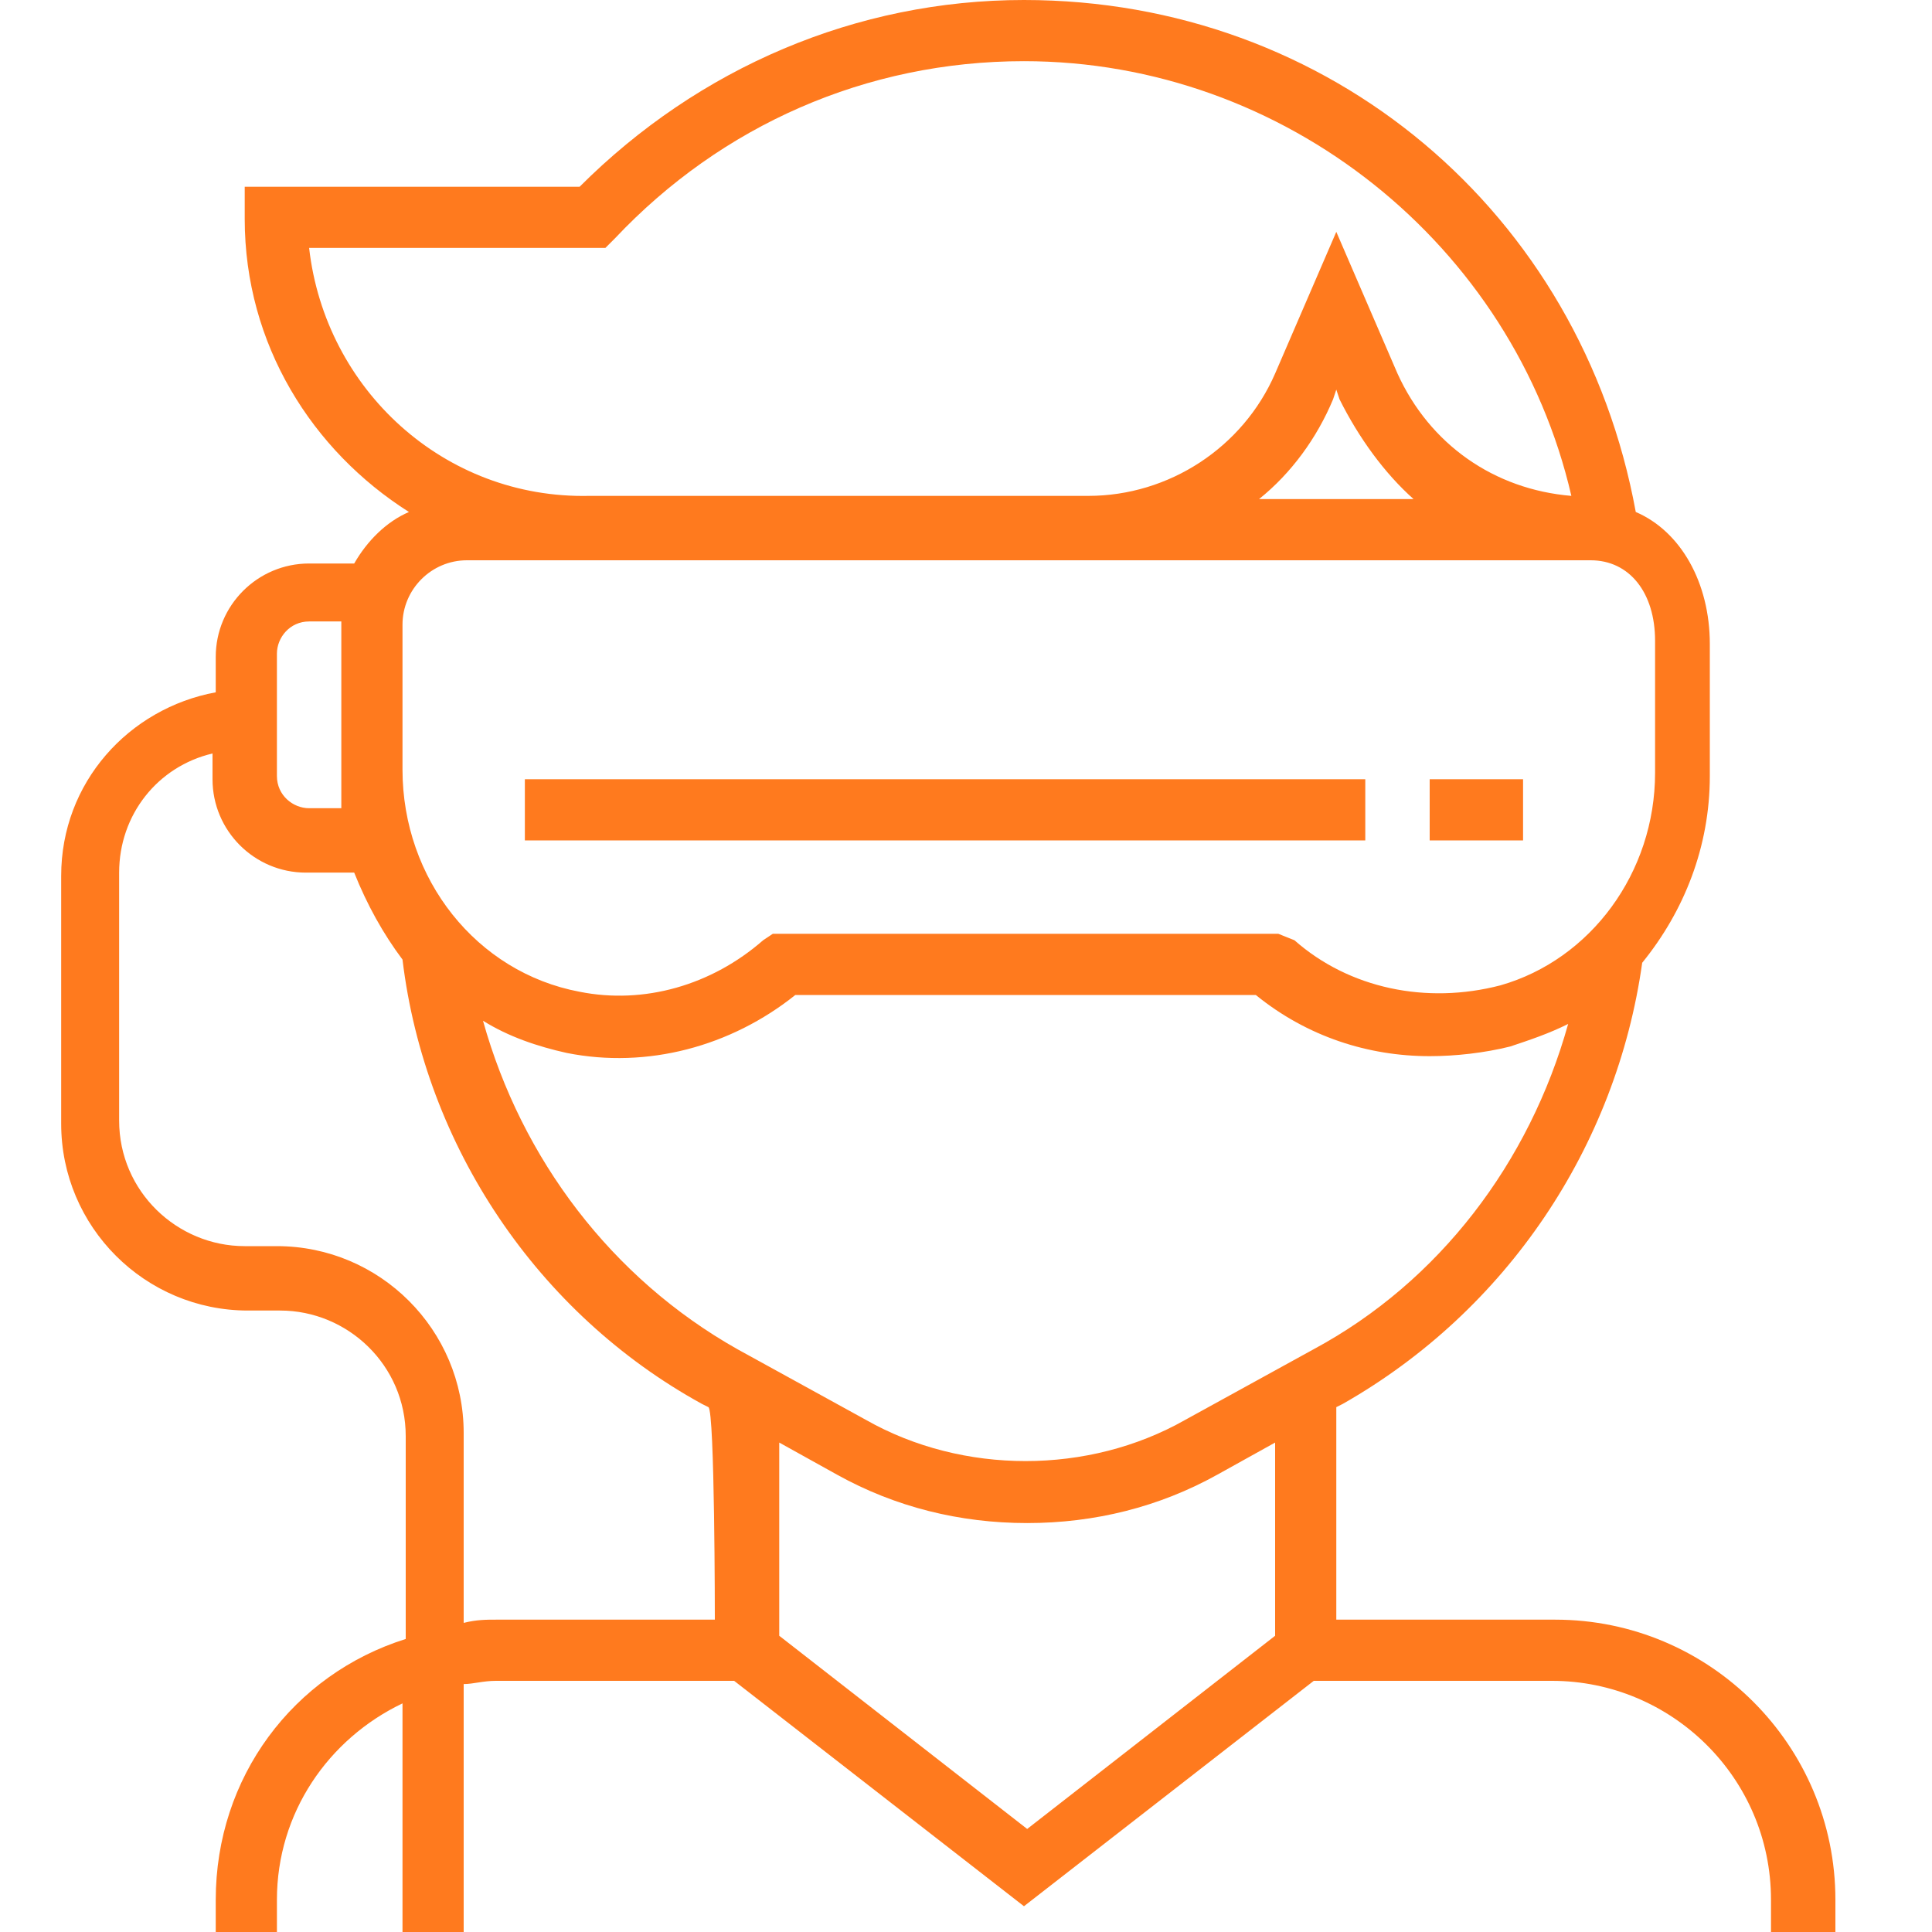 <?xml version="1.0" encoding="utf-8"?>
<!-- Generator: Adobe Illustrator 23.0.3, SVG Export Plug-In . SVG Version: 6.00 Build 0)  -->
<svg version="1.1" xmlns="http://www.w3.org/2000/svg" xmlns:xlink="http://www.w3.org/1999/xlink" x="0px" y="0px" width="60px"
	 height="60px" viewBox="0 0 60 60" style="enable-background:new 0 0 60 60;" xml:space="preserve">
<style type="text/css">
	.st0{display:none;}
	.st1{display:inline;}
	.st2{fill:#FF7A1E;}
	.st3{display:inline;fill:#FF7A1E;}
</style>
<g id="Layer_2" class="st0">
	<g class="st1">
		<g>
			<path class="st2" d="M59,27h-5.1c2.1-4.8,1.9-8.7,1.1-11.3c-1.4-4.7-6-9.8-12.8-9.8c-1.8,0-3.7,0.3-5.5,1
				c-3.3,1.2-5.4,2.5-6.4,3.2c-1-0.7-3.1-2-6.4-3.2c-1.9-0.7-3.8-1-5.5-1c-6.8,0-11.5,5.1-12.8,9.8c-0.8,2.8-1.1,7,1.6,12.3H0.9
				C0.4,28,0,28.4,0,28.9c0,0.5,0.4,0.9,0.9,0.9h7.2c0.3,0.5,0.6,1,1,1.5c5.9,8.6,18.8,17.9,21.2,18.4v0.1c0,0,0.1,0,0.1-0.1
				c0.1,0,0.1,0,0.2,0v-0.1c2-1,14.4-9,20.9-18.4c0.6-0.9,1.1-1.7,1.6-2.6h6c0.5,0,0.9-0.4,0.9-0.9C60,27.3,59.5,27,59,27z
				 M49.8,30.3c-6,8.8-17.2,16-19.6,17.5c-2.5-1.5-13.5-8.7-19.6-17.5c-0.1-0.2-0.2-0.3-0.3-0.5h8.4c0.3,0,0.7-0.2,0.9-0.5l3.8-7.5
				l6,15.3c0.1,0.3,0.5,0.6,0.9,0.6c0,0,0,0,0.1,0c0.4,0,0.7-0.3,0.9-0.7l5.2-18l2.8,9.1c0.1,0.3,0.4,0.6,0.7,0.6
				c0.3,0.1,0.7-0.1,0.9-0.4l2.2-3.3l1.9,3.2c0.2,0.3,0.5,0.5,0.8,0.5h5.1C50.5,29.3,50.2,29.8,49.8,30.3z M51.9,27h-5.6L44,23
				c-0.2-0.3-0.5-0.5-0.8-0.5s-0.6,0.1-0.8,0.4l-1.9,2.9l-3.1-10.2c-0.1-0.4-0.5-0.6-0.9-0.7c-0.4,0-0.8,0.3-0.9,0.7l-5.3,18.3
				l-5.8-14.7c-0.1-0.3-0.5-0.6-0.8-0.6c-0.4,0-0.7,0.2-0.9,0.5l-4.5,8.8H9.2c-2.3-4.2-2.9-8.2-1.9-11.7c1.2-4,5.1-8.4,11.1-8.4
				c1.6,0,3.3,0.3,4.9,0.9c4.2,1.5,6.4,3.3,6.4,3.3c0.3,0.3,0.8,0.3,1.1,0c0,0,2.2-1.8,6.4-3.3c1.7-0.6,3.3-0.9,4.9-0.9
				c5.9,0,9.9,4.3,11.1,8.4C54.2,19.5,53.7,23.1,51.9,27z"/>
		</g>
	</g>
</g>
<g id="Layer_3" class="st0">
	<g class="st1">
		<g>
			<path class="st2" d="M60,35.9c-0.1-3.4-0.7-7.2-1.6-10.8c-0.9-3.4-2-6.6-3.3-9.1c-5.2-9.1-10.8-7.7-17.6-5.9
				c-2.2,0.5-4.5,1.1-6.8,1.3h-0.7c-2.4-0.2-4.7-0.8-6.8-1.3c-6.8-1.7-12.4-3.2-17.6,6C4,18.6,2.8,21.8,2,25.2
				C1.1,28.8,0.5,32.6,0.4,36c-0.1,3.8,0.2,6.5,1,8.5c0.8,1.8,2,2.9,3.6,3.3c1.4,0.4,3,0.2,4.8-0.5c2.9-1.2,6.2-3.7,9.5-6.8
				c2.3-2.2,6.6-3.3,10.9-3.3s8.6,1.1,10.9,3.3c3.3,3,6.6,5.6,9.5,6.8c1.7,0.7,3.3,0.9,4.8,0.5c1.5-0.4,2.7-1.5,3.6-3.4
				C59.7,42.5,60.1,39.8,60,35.9z M56.4,43.3c-0.4,1-1,1.6-1.8,1.9c-0.8,0.2-1.9,0.1-3-0.4c-2.6-1-5.6-3.3-8.6-6.2
				c-2.8-2.8-7.8-4.2-12.8-4.2s-10,1.4-12.9,4.1c-3,2.8-6.1,5.2-8.6,6.2c-1.2,0.4-2.2,0.7-3,0.4c-0.7-0.2-1.3-0.8-1.8-1.9
				c-0.6-1.4-0.9-3.7-0.7-7.1c0.1-3.2,0.7-6.8,1.6-10.3c0.8-3.2,1.9-6.2,3.1-8.4c4.1-7.4,8.8-6.2,14.5-4.7c2.3,0.6,4.7,1.2,7.3,1.4
				c0.1,0,0.1,0,0.1,0h0.8c0.1,0,0.1,0,0.1,0c2.7-0.2,5.1-0.8,7.4-1.4c5.6-1.4,10.4-2.7,14.5,4.7c1.3,2.2,2.3,5.1,3.1,8.4
				c0.8,3.4,1.4,7,1.6,10.3C57.4,39.5,57.1,41.8,56.4,43.3z"/>
		</g>
	</g>
	<g class="st1">
		<g>
			<path class="st2" d="M23.3,21.4c-0.7-0.7-1.6-1.2-2.7-1.3c-0.1-1-0.5-1.9-1.2-2.6l-0.1-0.1c-0.8-0.8-1.9-1.3-3-1.3
				c-1.2,0-2.3,0.5-3,1.3c-0.7,0.7-1.2,1.6-1.3,2.7c-1,0.1-1.9,0.5-2.7,1.2l-0.1,0.1c-0.8,0.8-1.3,1.9-1.3,3c0,1.2,0.5,2.3,1.3,3
				s1.6,1.2,2.7,1.3c0.1,1,0.5,2,1.3,2.7c0.8,0.8,1.9,1.3,3,1.3c1.2,0,2.3-0.5,3-1.3c0.7-0.7,1.2-1.6,1.3-2.7c1-0.1,2-0.5,2.7-1.3
				c0.8-0.8,1.3-1.9,1.3-3C24.6,23.3,24.1,22.2,23.3,21.4z M21.5,25.6c-0.3,0.3-0.7,0.4-1.1,0.4h-1c-0.7,0-1.4,0.6-1.4,1.4v1
				c0,0.4-0.1,0.8-0.4,1.1c-0.3,0.3-0.7,0.4-1.1,0.4c-0.4,0-0.8-0.1-1.1-0.4c-0.3-0.3-0.4-0.7-0.4-1.1v-1c0-0.7-0.6-1.4-1.4-1.4h-1
				c-0.4,0-0.8-0.1-1.1-0.4c-0.2-0.2-0.4-0.6-0.4-1c0-0.4,0.1-0.8,0.4-1.1c0,0,0,0,0.1-0.1c0.3-0.2,0.7-0.4,1-0.4h1
				c0.7,0,1.4-0.6,1.4-1.4v-1c0-0.4,0.1-0.8,0.4-1.1c0.3-0.3,0.7-0.4,1.1-0.4c0.4,0,0.8,0.1,1.1,0.4c0,0,0,0,0.1,0.1
				c0.2,0.3,0.4,0.7,0.4,1v1c0,0.7,0.6,1.4,1.4,1.4h1c0.4,0,0.8,0.1,1.1,0.4c0.3,0.3,0.4,0.7,0.4,1.1C21.9,24.9,21.8,25.3,21.5,25.6
				z"/>
		</g>
	</g>
	<g class="st1">
		<g>
			<circle class="st2" cx="43.1" cy="19.2" r="2.6"/>
		</g>
	</g>
	<g class="st1">
		<g>
			<circle class="st2" cx="43.1" cy="29.7" r="2.6"/>
		</g>
	</g>
	<g class="st1">
		<g>
			<circle class="st2" cx="37.8" cy="24.5" r="2.6"/>
		</g>
	</g>
	<g class="st1">
		<g>
			<circle class="st2" cx="48.4" cy="24.5" r="2.6"/>
		</g>
	</g>
</g>
<g id="Layer_4" class="st0">
	<path class="st3" d="M1,55.6l0.8,1.7l27.6-11.4l4.8,0.6l1.7,5.3L33.6,54c-0.9,0.8-1.2,2-0.7,3.2l1,2.4l15.9-6.2L48.9,51
		c-0.4-1.2-1.4-1.8-2.7-1.8h-3.2l-1.7-4.1l4.2-2.1c1.3-0.7,1.9-2.2,1.4-3.6l-5.5-14.7c-0.6-1.5-2.2-2.2-3.7-1.7c0,0-0.1,0-0.1,0.1
		l-4,1.7l-0.6-1.4l2.2-2.6c1.5-1.7,2.5-3.8,2.8-6.1l2.8-3.4c1.8-2.1,1.4-5.3-0.7-7.1c-0.4-0.3-0.8-0.6-1.2-0.8
		c-1.1-0.5-2.1-0.6-3.3-0.3l-0.3-0.9c-0.5-1.5-2.2-2.3-3.6-1.7L11.6,7.8C10,8.4,9.3,10,9.8,11.5v0.1l0.5,1.2c-2.5,1.2-3.6,4-2.8,6.5
		c0.7,1.9,2.4,3.3,4.4,3.6l4.5,0.5c1.8,1.3,4,2.2,6.2,2.4l3.2,0.3l0.6,1.4c-0.7,0.4-1.2,1.1-1.3,1.9l-0.7,3.3L1,42.2L1.7,44
		l13.4-5.4l3.3,9.8L1,55.6z M47,51.6l0.2,0.6l-12.3,4.9l-0.3-0.6c-0.1-0.4,0-0.8,0.2-1.1l3.3-3.1l4.1-1.3H46
		C46.5,51,46.8,51.2,47,51.6z M40.9,49.3l-3.5,1.2l-1.2-3.6c0.6,0.1,1.1,0,1.5-0.3l1.6-0.8L40.9,49.3z M38.4,24.5
		c0.5-0.2,1.1,0,1.2,0.5l0.8,2l-4.7,1.5l0.6,1.8l4.7-1.5l1.2,3.1l-4.5,1.5l0.6,1.8l4.6-1.5l1.2,3.1l-4.4,1.4l0.6,1.8l4.5-1.5
		l0.5,1.2c0.2,0.5,0,1-0.5,1.2L37,44.7c-0.2,0.1-0.4,0.1-0.6,0.1L29.9,44l-3.6-10.7l0.7-3.6c0.1-0.3,0.3-0.6,0.6-0.7L38.4,24.5z
		 M38.3,5.1c1.5,0.7,2.3,2.5,1.6,4.1c-0.1,0.3-0.3,0.5-0.5,0.8l-1.2,1.4c-0.1-1-0.3-1.8-0.6-2.8l-1.2-3.7
		C37.1,4.8,37.7,4.9,38.3,5.1z M9.5,18.9c-0.6-1.6,0.1-3.4,1.6-4.1l1.3,3.3c0.5,1.2,1.2,2.3,1.9,3.3l-2-0.2C11,21,9.8,20.1,9.5,18.9
		z M23.1,23.9c-3.9-0.4-7.4-2.9-8.8-6.6L11.8,11c-0.2-0.5,0-1.1,0.5-1.2l20.3-7.3c0.3-0.1,0.5-0.1,0.8,0c0.2,0.1,0.4,0.3,0.5,0.6
		l2.1,6.3c1.2,3.6,0.4,7.4-2,10.2l-3,3.5l0.9,2.3l-3.5,1.4l-1-2.4L23.1,23.9z M16.9,37.9l2.2-0.9l2.4,7.3l1.8-0.6l-2.5-7.5l3.8-1.5
		l3.3,9.7l-7.8,3.3L16.9,37.9z"/>
	<path class="st3" d="M48.4,17.1v1h1.9v-1c0-2.7,2.1-4.8,4.8-4.8v-1.9c-2.7,0-4.8-2.1-4.8-4.8v-1h-1.9v1c0,2.7-2.1,4.8-4.8,4.8v1.9
		C46.3,12.3,48.4,14.4,48.4,17.1z M49.4,9.1c0.6,1,1.3,1.7,2.3,2.3c-1,0.6-1.7,1.3-2.3,2.3c-0.6-1-1.3-1.7-2.3-2.3
		C48.1,10.8,48.8,10,49.4,9.1z"/>
	<path class="st3" d="M6.2,36.3v1h1.9v-1c0-2.7,2.1-4.8,4.8-4.8v-1.9c-2.7,0-4.8-2.1-4.8-4.8v-1H6.2v1c0,2.7-2.1,4.8-4.8,4.8v1.9
		C4.1,31.5,6.2,33.6,6.2,36.3z M7.1,28.3c0.6,1,1.3,1.7,2.3,2.3c-1,0.6-1.7,1.3-2.3,2.3c-0.6-1-1.3-1.7-2.3-2.3
		C5.8,30,6.6,29.2,7.1,28.3z"/>
	<path class="st3" d="M54.2,24.8v-1h-1.9v1c0,2.7-2.1,4.8-4.8,4.8v1.9c2.7,0,4.8,2.1,4.8,4.8v1h1.9v-1c0-2.7,2.1-4.8,4.8-4.8v-1.9
		C56.3,29.6,54.2,27.5,54.2,24.8z M53.2,32.9c-0.6-1-1.3-1.7-2.3-2.3c1-0.6,1.7-1.3,2.3-2.3c0.6,1,1.3,1.7,2.3,2.3
		C54.6,31.2,53.8,31.9,53.2,32.9z"/>
	<path class="st3" d="M29.5,17.4l1.3,1.3c5.3-5.3,0.4-13.3,0.1-13.6l-1.6,1.1C29.4,6.2,33.7,13.2,29.5,17.4z"/>
</g>
<g id="Layer_5" class="st0">
	<g class="st1">
		<path class="st2" d="M9.6,37.8c0.5,0,0.9-0.4,0.9-0.9v-6c0-0.5-0.4-0.9-0.9-0.9s-0.9,0.4-0.9,0.9v6C8.8,37.5,9.1,37.8,9.6,37.8z"
			/>
		<path class="st2" d="M9.6,25.8c0.5,0,0.9-0.4,0.9-0.9v-2.4l2.1-1.3c0.4-0.3,0.5-0.8,0.3-1.2c-0.3-0.4-0.8-0.5-1.2-0.3l-2.5,1.5
			c-0.3,0.2-0.4,0.4-0.4,0.8v2.9C8.8,25.4,9.1,25.8,9.6,25.8L9.6,25.8z"/>
		<path class="st2" d="M17.2,18.3c0.2,0,0.3,0,0.5-0.1l5.1-3.1c0.4-0.3,0.5-0.8,0.3-1.2c-0.3-0.4-0.8-0.5-1.2-0.3l-5.1,3.1
			c-0.4,0.3-0.5,0.8-0.3,1.2C16.6,18.1,16.9,18.3,17.2,18.3z"/>
		<path class="st2" d="M36.9,15.1l5,3.1c0.1,0.1,0.3,0.1,0.5,0.1c0.3,0,0.6-0.1,0.8-0.4c0.3-0.4,0.1-1-0.3-1.2l-5-3.1
			c-0.4-0.3-1-0.1-1.2,0.3C36.3,14.3,36.5,14.8,36.9,15.1L36.9,15.1z"/>
		<path class="st2" d="M46.9,21.2l2.1,1.3v2.4c0,0.5,0.4,0.9,0.9,0.9s0.9-0.4,0.9-0.9V22c0-0.3-0.2-0.6-0.4-0.7l-2.5-1.5
			c-0.4-0.3-1-0.1-1.2,0.3C46.4,20.4,46.5,20.9,46.9,21.2L46.9,21.2z"/>
		<path class="st2" d="M49.9,30.1c-0.5,0-0.9,0.4-0.9,0.9v6c0,0.5,0.4,0.9,0.9,0.9s0.9-0.4,0.9-0.9v-6
			C50.7,30.4,50.4,30.1,49.9,30.1z"/>
		<path class="st2" d="M41.9,49.7l-5,3.1c-0.4,0.3-0.5,0.8-0.3,1.2c0.2,0.3,0.5,0.4,0.8,0.4c0.2,0,0.3,0,0.5-0.1l5-3.1
			c0.4-0.3,0.5-0.8,0.3-1.2C42.9,49.6,42.3,49.5,41.9,49.7L41.9,49.7z"/>
		<path class="st2" d="M31.9,55.9l-2,1.2l-2-1.2c-0.4-0.3-1-0.1-1.2,0.3c-0.3,0.4-0.1,1,0.3,1.2l2.5,1.5c0.1,0.1,0.3,0.1,0.5,0.1
			c0.2,0,0.3,0,0.5-0.1l2.5-1.5c0.4-0.3,0.5-0.8,0.3-1.2C32.8,55.7,32.3,55.6,31.9,55.9L31.9,55.9z"/>
		<path class="st2" d="M22.7,52.8l-5.1-3.1c-0.4-0.3-1-0.1-1.2,0.3c-0.3,0.4-0.1,1,0.3,1.2l5.1,3.1c0.1,0.1,0.3,0.1,0.5,0.1
			c0.3,0,0.6-0.2,0.8-0.4C23.3,53.6,23.1,53.1,22.7,52.8z"/>
		<path class="st2" d="M29.8,23.3c0.5,0,0.9-0.4,0.9-0.9v-0.7c0-0.5-0.4-0.9-0.9-0.9s-0.9,0.4-0.9,0.9v0.7
			C28.9,22.9,29.3,23.3,29.8,23.3z"/>
		<path class="st2" d="M29.8,28.3c0.5,0,0.9-0.4,0.9-0.9v-0.7c0-0.5-0.4-0.9-0.9-0.9s-0.9,0.4-0.9,0.9v0.7
			C28.9,27.9,29.3,28.3,29.8,28.3z"/>
		<path class="st2" d="M55.9,46.2c-0.9,0-1.8,0.4-2.4,0.9l-2.8-1.6V43c0-0.5-0.4-0.9-0.9-0.9S49,42.5,49,43v1.5l-3.2-1.8
			c0,0,0,0,0-0.1V25.2c0-0.6-0.3-1.2-0.8-1.5L30.7,15c0,0,0,0,0,0v-3.7l1.2,0.7c0.1,0.1,0.3,0.1,0.5,0.1c0.3,0,0.6-0.1,0.8-0.4
			c0.3-0.4,0.1-1-0.3-1.2l-2.1-1.3V7.5c1.6-0.4,2.8-1.8,2.8-3.6c0-2-1.6-3.7-3.7-3.7s-3.7,1.6-3.7,3.7c0,1.7,1.2,3.2,2.8,3.6v1.8
			l-2.1,1.2c-0.4,0.3-0.5,0.8-0.3,1.2c0.3,0.4,0.8,0.5,1.2,0.3l1.2-0.7V15c0,0,0,0,0,0l-14.4,8.7c-0.5,0.3-0.8,0.9-0.8,1.5v5.4
			c0,0.5,0.4,0.9,0.9,0.9c0.5,0,0.9-0.4,0.9-0.9v-4.3l13.5,8.2v16.4l-13.3-8.1c0,0,0,0,0,0c0-0.1-0.1-0.1-0.2-0.2v-8.2
			c0-0.5-0.4-0.9-0.9-0.9s-0.9,0.4-0.9,0.9v8.3c0,0,0,0.1,0,0.1l-3.2,1.8V43c0-0.5-0.4-0.9-0.9-0.9c-0.5,0-0.9,0.4-0.9,0.9v2.6
			l-2.6,1.5c-0.6-0.6-1.5-0.9-2.4-0.9c-2,0-3.7,1.6-3.7,3.7s1.6,3.7,3.7,3.7s3.7-1.6,3.7-3.7c0-0.5-0.1-0.9-0.2-1.3L9.8,47l1.9,1.1
			c0.1,0.1,0.3,0.1,0.5,0.1c0.3,0,0.6-0.2,0.8-0.4c0.3-0.4,0.1-1-0.3-1.2l-1.1-0.6l3.1-1.8l14.3,8.6c0.1,0.1,0.2,0.1,0.3,0.1
			c0.2,0.2,0.4,0.3,0.6,0.3c0.2,0,0.5-0.1,0.6-0.3c0.1,0,0.2-0.1,0.3-0.1l5.6-3.4c0.4-0.3,0.5-0.8,0.3-1.2c-0.3-0.4-0.8-0.5-1.2-0.3
			l-4.8,2.9V34.4l13.4-8.2v16.4L38.7,46c-0.4,0.3-0.5,0.8-0.3,1.2c0.2,0.3,0.5,0.4,0.8,0.4c0.2,0,0.3,0,0.5-0.1l5.3-3.2L48,46
			l-1.1,0.7c-0.4,0.3-0.5,0.8-0.3,1.2c0.2,0.3,0.5,0.4,0.8,0.4c0.2,0,0.3,0,0.5-0.1l1.9-1.2l2.7,1.6c-0.2,0.4-0.2,0.8-0.2,1.3
			c0,2,1.6,3.7,3.7,3.7s3.7-1.6,3.7-3.7C59.6,47.8,58,46.2,55.9,46.2L55.9,46.2z M3.7,51.8c-1.1,0-1.9-0.9-1.9-1.9
			c0-1.1,0.9-1.9,1.9-1.9s1.9,0.9,1.9,1.9C5.6,50.9,4.7,51.8,3.7,51.8z M27.9,3.9c0-1.1,0.9-1.9,1.9-1.9c1.1,0,1.9,0.9,1.9,1.9
			s-0.9,1.9-1.9,1.9S27.9,5,27.9,3.9z M28.9,17.1V18c0,0.5,0.4,0.9,0.9,0.9c0.5,0,0.9-0.4,0.9-0.9v-0.9l12.6,7.7l-12.6,7.7v-1
			c0-0.5-0.4-0.9-0.9-0.9s-0.9,0.4-0.9,0.9v1l-12.7-7.7L28.9,17.1z M55.9,51.8c-1.1,0-1.9-0.9-1.9-1.9c0-1.1,0.9-1.9,1.9-1.9
			s1.9,0.9,1.9,1.9C57.9,50.9,57,51.8,55.9,51.8z"/>
	</g>
</g>
<g id="Layer_6" class="st0">
	<path class="st3" d="M1,26.2h5.4c0.3,1.1,0.8,2.2,1.4,3.3l-3.8,3.8c-0.2,0.2-0.3,0.4-0.3,0.7c0,0.3,0.1,0.5,0.3,0.7L8,38.7
		c0.4,0.4,1,0.4,1.4,0l3.8-3.8c1,0.6,2.1,1,3.3,1.4v5.4c0,0.5,0.4,1,1,1h5.8c0.5,0,1-0.4,1-1v-5.4c1.1-0.3,2.2-0.8,3.3-1.4l3.8,3.8
		c0.4,0.4,1,0.4,1.4,0l4.1-4.1c0.2-0.2,0.3-0.4,0.3-0.7c0-0.3-0.1-0.5-0.3-0.7L33,29.4c0.6-1,1-2.1,1.4-3.3h5.4c0.5,0,1-0.4,1-1
		v-5.8c0-0.5-0.4-1-1-1h-5.4c-0.3-1.1-0.8-2.2-1.4-3.3l3.8-3.8c0.2-0.2,0.3-0.4,0.3-0.7s-0.1-0.5-0.3-0.7l-4.1-4.1
		c-0.4-0.4-1-0.4-1.4,0l-3.8,3.8c-1-0.6-2.1-1-3.3-1.4V2.9c0-0.5-0.4-1-1-1h-5.8c-0.5,0-1,0.4-1,1v5.4c-1.1,0.3-2.2,0.8-3.3,1.4
		L9.4,5.9C9,5.5,8.4,5.5,8,5.9L3.9,10c-0.2,0.2-0.3,0.4-0.3,0.7s0.1,0.5,0.3,0.7l3.8,3.8c-0.6,1-1,2.1-1.4,3.3H1c-0.5,0-1,0.4-1,1
		v5.8C0,25.7,0.5,26.2,1,26.2z M2,20.4h5.2c0.5,0,0.8-0.3,0.9-0.8c0.3-1.4,0.9-2.8,1.7-4.1c0.2-0.4,0.2-0.9-0.1-1.2L6,10.7l2.7-2.7
		l3.7,3.7c0.3,0.3,0.8,0.4,1.2,0.1c1.2-0.8,2.6-1.4,4.1-1.7c0.4-0.1,0.8-0.5,0.8-0.9V3.9h3.9v5.2c0,0.5,0.3,0.8,0.8,0.9
		c1.4,0.3,2.8,0.9,4.1,1.7c0.4,0.2,0.9,0.2,1.2-0.1L32,7.9l2.7,2.7l-3.7,3.6c-0.3,0.3-0.4,0.8-0.1,1.2c0.8,1.2,1.4,2.6,1.7,4.1
		c0.1,0.4,0.5,0.8,0.9,0.8h5.2v3.9h-5.2c-0.5,0-0.8,0.3-0.9,0.8c-0.3,1.4-0.9,2.8-1.7,4.1c-0.2,0.4-0.2,0.9,0.1,1.2l3.7,3.7L32,36.7
		L28.3,33c-0.3-0.3-0.8-0.4-1.2-0.1c-1.2,0.8-2.6,1.4-4.1,1.7c-0.4,0.1-0.8,0.5-0.8,0.9v5.2h-3.9v-5.2c0-0.5-0.3-0.8-0.8-0.9
		c-1.4-0.3-2.8-0.9-4.1-1.7c-0.4-0.2-0.9-0.2-1.2,0.1l-3.7,3.7L6,33.9l3.7-3.7c0.3-0.3,0.4-0.8,0.1-1.2c-0.8-1.2-1.4-2.6-1.7-4.1
		c-0.1-0.4-0.5-0.8-0.9-0.8H2V20.4z"/>
	<path class="st3" d="M20.3,30c4.3,0,7.7-3.5,7.7-7.7c0-4.3-3.5-7.7-7.7-7.7s-7.7,3.5-7.7,7.7C12.6,26.6,16.1,30,20.3,30z
		 M20.3,16.5c3.2,0,5.8,2.6,5.8,5.8c0,3.2-2.6,5.8-5.8,5.8s-5.8-2.6-5.8-5.8C14.5,19.1,17.1,16.5,20.3,16.5z"/>
	<path class="st3" d="M20.3,32.9c5.9,0,10.6-4.8,10.6-10.6c0-5.9-4.8-10.6-10.6-10.6S9.7,16.4,9.7,22.3
		C9.7,28.2,14.5,32.9,20.3,32.9z M20.3,13.6c4.8,0,8.7,3.9,8.7,8.7S25.1,31,20.3,31s-8.7-3.9-8.7-8.7C11.6,17.5,15.5,13.6,20.3,13.6
		z"/>
	<path class="st3" d="M55.2,46.5v-7.7c0-0.5-0.4-1-1-1h-1.9V30c0-0.5-0.4-1-1-1h-8.7c-0.5,0-1,0.4-1,1v7.7h-4.8c-0.5,0-1,0.4-1,1
		v7.7h-31c-2.7,0-4.8,2.2-4.8,4.8v1.9c0,2.7,2.2,4.8,4.8,4.8h50.3c2.7,0,4.8-2.2,4.8-4.8v-1.9C60,48.6,57.8,46.5,55.2,46.5z
		 M53.2,46.5h-6.8v-6.8h6.8V46.5z M43.6,31h6.8v6.8h-6.8V31z M37.7,39.7h6.8v6.8h-6.8V39.7z M58.1,53.3c0,1.6-1.3,2.9-2.9,2.9H4.9
		c-1.6,0-2.9-1.3-2.9-2.9v-1.9c0-1.6,1.3-2.9,2.9-2.9h50.3c1.6,0,2.9,1.3,2.9,2.9V53.3z"/>
	<path class="st3" d="M30,49.4c-1.6,0-2.9,1.3-2.9,2.9c0,1.6,1.3,2.9,2.9,2.9s2.9-1.3,2.9-2.9C32.9,50.7,31.6,49.4,30,49.4z
		 M30,53.3c-0.5,0-1-0.4-1-1c0-0.5,0.4-1,1-1c0.5,0,1,0.4,1,1C31,52.8,30.5,53.3,30,53.3z"/>
	<path class="st3" d="M20.3,49.4c-1.6,0-2.9,1.3-2.9,2.9c0,1.6,1.3,2.9,2.9,2.9s2.9-1.3,2.9-2.9C23.2,50.7,21.9,49.4,20.3,49.4z
		 M20.3,53.3c-0.5,0-1-0.4-1-1c0-0.5,0.4-1,1-1s1,0.4,1,1C21.3,52.8,20.9,53.3,20.3,53.3z"/>
	<path class="st3" d="M39.7,49.4c-1.6,0-2.9,1.3-2.9,2.9c0,1.6,1.3,2.9,2.9,2.9c1.6,0,2.9-1.3,2.9-2.9
		C42.6,50.7,41.3,49.4,39.7,49.4z M39.7,53.3c-0.5,0-1-0.4-1-1c0-0.5,0.4-1,1-1c0.5,0,1,0.4,1,1C40.7,52.8,40.2,53.3,39.7,53.3z"/>
	<path class="st3" d="M10.7,49.4c-1.6,0-2.9,1.3-2.9,2.9c0,1.6,1.3,2.9,2.9,2.9s2.9-1.3,2.9-2.9C13.6,50.7,12.3,49.4,10.7,49.4z
		 M10.7,53.3c-0.5,0-1-0.4-1-1c0-0.5,0.4-1,1-1c0.5,0,1,0.4,1,1C11.6,52.8,11.2,53.3,10.7,53.3z"/>
	<path class="st3" d="M49.4,49.4c-1.6,0-2.9,1.3-2.9,2.9c0,1.6,1.3,2.9,2.9,2.9c1.6,0,2.9-1.3,2.9-2.9C52.3,50.7,51,49.4,49.4,49.4z
		 M49.4,53.3c-0.5,0-1-0.4-1-1c0-0.5,0.4-1,1-1s1,0.4,1,1C50.3,52.8,49.9,53.3,49.4,53.3z"/>
</g>
<g id="Layer_7" class="st0">
	<path class="st3" d="M30,26.9c-0.1,0-0.3,0-0.4-0.1l-17-8c-0.4-0.2-0.6-0.5-0.6-0.9s0.2-0.7,0.6-0.9l17-8c0.3-0.1,0.6-0.1,0.9,0
		l17,8c0.3,0.2,0.6,0.5,0.6,0.9s-0.2,0.7-0.6,0.9l-17,8C30.3,26.9,30.1,26.9,30,26.9L30,26.9z M15.3,17.9L30,24.8l14.7-6.9L30,11
		L15.3,17.9z"/>
	<path class="st3" d="M30,34.9c-0.2,0-0.3,0-0.4-0.1l-12-6c-0.3-0.2-0.6-0.5-0.6-0.9v-7.6c0-0.3,0.2-0.7,0.5-0.8
		c0.3-0.2,0.7-0.2,1-0.1L30,24.8l11.6-5.4c0.3-0.1,0.7-0.1,1,0.1c0.3,0.2,0.5,0.5,0.5,0.8v7.6c0,0.4-0.2,0.7-0.6,0.9l-12,6
		C30.3,34.9,30.2,34.9,30,34.9L30,34.9z M19,27.3l11,5.5l11-5.5v-5.5l-10.6,5c-0.3,0.1-0.6,0.1-0.9,0l-10.6-5V27.3z"/>
	<path class="st3" d="M47,18.9H30c-0.6,0-1-0.4-1-1s0.4-1,1-1h17c0.6,0,1,0.4,1,1S47.6,18.9,47,18.9z"/>
	<path class="st3" d="M47,27.9c-0.6,0-1-0.4-1-1v-9c0-0.6,0.4-1,1-1s1,0.4,1,1v9C48,27.5,47.6,27.9,47,27.9z"/>
	<path class="st3" d="M30,20.9c-0.6,0-1-0.4-1-1v-4c0-0.6,0.4-1,1-1s1,0.4,1,1v4C31,20.5,30.6,20.9,30,20.9z"/>
	<path class="st3" d="M45,30.9c-0.2,0-0.4-0.1-0.6-0.2c-0.5-0.3-0.6-0.9-0.3-1.4l2-3c0.3-0.5,0.9-0.6,1.4-0.3
		c0.5,0.3,0.6,0.9,0.3,1.4l-2,3C45.6,30.8,45.3,30.9,45,30.9z"/>
	<path class="st3" d="M49,30.9c-0.3,0-0.6-0.2-0.8-0.4l-2-3c-0.3-0.5-0.2-1.1,0.3-1.4c0.5-0.3,1.1-0.2,1.4,0.3l2,3
		c0.3,0.5,0.2,1.1-0.3,1.4C49.4,30.9,49.2,30.9,49,30.9z"/>
	<path class="st3" d="M30,29.9c-0.6,0-1-0.4-1-1v-3c0-0.6,0.4-1,1-1s1,0.4,1,1v3C31,29.5,30.6,29.9,30,29.9z"/>
	<path class="st3" d="M59,38.9H1c-0.6,0-1-0.4-1-1v-33c0-2.2,1.8-4,4-4h52c2.2,0,4,1.8,4,4v33C60,38.5,59.6,38.9,59,38.9z M2,36.9
		h56v-32c0-1.1-0.9-2-2-2H4c-1.1,0-2,0.9-2,2L2,36.9z"/>
	<path class="st3" d="M56,46.9H4c-2.2,0-4-1.8-4-4v-5c0-0.6,0.4-1,1-1h58c0.6,0,1,0.4,1,1v5C60,45.1,58.2,46.9,56,46.9z M2,38.9v4
		c0,1.1,0.9,2,2,2h52c1.1,0,2-0.9,2-2v-4H2z"/>
	<path class="st3" d="M33,42.9h-6c-0.6,0-1-0.4-1-1s0.4-1,1-1h6c0.6,0,1,0.4,1,1S33.6,42.9,33,42.9z"/>
	<path class="st3" d="M55,38.9H5c-0.6,0-1-0.4-1-1v-32c0-0.6,0.4-1,1-1h50c0.6,0,1,0.4,1,1v32C56,38.5,55.6,38.9,55,38.9z M6,36.9
		h48v-30H6V36.9z"/>
	<path class="st3" d="M43,58.9H17c-1.7,0-3-1.3-3-3s1.3-3,3-3h26c1.7,0,3,1.3,3,3S44.7,58.9,43,58.9z M17,54.9c-0.6,0-1,0.4-1,1
		s0.4,1,1,1h26c0.6,0,1-0.4,1-1s-0.4-1-1-1H17z"/>
	<path class="st3" d="M41,54.9H19c-0.6,0-1-0.4-1-1s0.4-1,1-1c3.3,0,5-2.4,5-7c0-0.6,0.4-1,1-1h10c0.6,0,1,0.4,1,1c0,4.6,1.7,7,5,7
		c0.6,0,1,0.4,1,1S41.6,54.9,41,54.9z M23.9,52.9h12.3c-1.2-1.4-2-3.4-2.1-6H26C25.8,49.5,25.1,51.6,23.9,52.9z"/>
</g>
<g id="Layer_8" class="st0">
	<path class="st3" d="M51.9,20.4h-0.3v-1.4c0-1.3-0.8-2.4-1.9-2.9C47.5,7.9,40.5,1.9,32.1,1c-0.5,0-0.9,0.3-0.9,0.8
		c0,0.5,0.3,0.9,0.8,0.9c7.5,0.8,13.8,6,15.9,13.1h-2.2c-1.9-4.6-5.9-8.3-10.8-9.7c-1.6-0.5-3.2-0.7-4.8-0.7c-1.6,0-3.3,0.2-4.8,0.7
		c-4.9,1.5-8.9,5.1-10.8,9.7h-2.2c2.2-7.1,8.4-12.3,15.9-13.1c0.5,0,0.8-0.5,0.8-0.9c0-0.5-0.5-0.8-0.9-0.8
		c-8.4,0.9-15.4,6.9-17.6,15c-1.1,0.5-1.9,1.6-1.9,2.9v1.4H8.1c-1.7,0-3.1,1.4-3.1,3.1v9.2c0,1.7,1.4,3.1,3.1,3.1h0.3v1.4
		c0,1.7,1.4,3.1,3.1,3.1h2c0.7,3.2,2.4,6.2,4.8,8.5c1.4,1.4,3,2.4,4.8,3.2v6c0,0.5,0.4,0.9,0.9,0.9c0.5,0,0.9-0.4,0.9-0.9v-5.4
		c1.7,0.5,3.4,0.8,5.2,0.8c1.8,0,3.6-0.3,5.2-0.8v5.4c0,0.5,0.4,0.9,0.9,0.9c0.5,0,0.9-0.4,0.9-0.9v-6c1.7-0.8,3.4-1.9,4.8-3.2
		c2.4-2.3,4.1-5.3,4.8-8.5h2c1.7,0,3.1-1.4,3.1-3.1v-1.4h0.3c1.7,0,3.1-1.4,3.1-3.1v-9.2C55,21.8,53.6,20.4,51.9,20.4L51.9,20.4z
		 M44.3,17.1c-0.4-0.1-0.7-0.1-1.1-0.1h-5.5v-2.6c0-1.4-1-2.7-2.3-3V8.1C39.6,9.6,42.8,12.9,44.3,17.1L44.3,17.1z M24,16.9v-2.6
		c0-0.8,0.6-1.4,1.4-1.4h9.2c0.8,0,1.4,0.6,1.4,1.4v2.6H24z M33.7,7.5v3.7h-7.5V7.5c1.2-0.3,2.5-0.5,3.7-0.5
		C31.3,7.1,32.5,7.2,33.7,7.5z M8.1,34.1c-0.8,0-1.4-0.6-1.4-1.4v-9.2c0-0.8,0.6-1.4,1.4-1.4h0.3v12.1L8.1,34.1z M11.6,38.7
		c-0.8,0-1.4-0.6-1.4-1.4V18.9c0-0.8,0.6-1.4,1.4-1.4h2.2c0,0.2-0.1,0.3-0.1,0.5c-1.4,1-2.3,2.6-2.3,4.4v11.5c0,1.6,0.7,3,1.8,4
		c0,0.3,0,0.6,0.1,0.9L11.6,38.7z M30,51.9c-7.6,0-13.9-5.6-15-13c0.6,0.2,1.2,0.3,1.9,0.3h5.1c1.5,0,3.1-0.4,4.5-1.1l2-1
		c1-0.5,2.3-0.5,3.3,0l2,1c1.4,0.7,2.9,1.1,4.5,1.1c0.5,0,0.9-0.4,0.9-0.9s-0.4-0.9-0.9-0.9c-1.3,0-2.6-0.3-3.7-0.9l-2-1
		c-1.5-0.8-3.3-0.8-4.9,0l-2,1c-1.1,0.6-2.4,0.9-3.7,0.9h-5.1c-2.1,0-3.7-1.7-3.7-3.7V22.4c0-2.1,1.7-3.7,3.7-3.7h0.6
		c0.5,0,0.9-0.4,0.9-0.9s-0.4-0.9-0.9-0.9h-0.6c-0.4,0-0.7,0-1.1,0.1c1.5-4.1,4.7-7.4,8.8-9v3.3c-1.3,0.4-2.3,1.6-2.3,3v2.6h-0.8
		c-0.5,0-0.9,0.4-0.9,0.9s0.4,0.9,0.9,0.9h21.7c2.1,0,3.7,1.7,3.7,3.7v11.5c0,2.1-1.7,3.7-3.7,3.7h-1.1c-0.5,0-0.9,0.4-0.9,0.9
		s0.4,0.9,0.9,0.9h1.1c0.6,0,1.3-0.1,1.9-0.3C44,46.3,37.6,51.9,30,51.9L30,51.9z M49.9,37.3c0,0.8-0.6,1.4-1.4,1.4h-1.7
		c0-0.3,0.1-0.6,0.1-0.9c1.1-1,1.8-2.4,1.8-4V22.4c0-1.8-0.9-3.4-2.3-4.4c0-0.2-0.1-0.3-0.1-0.5h2.2c0.8,0,1.4,0.6,1.4,1.4V37.3z
		 M53.3,32.7c0,0.8-0.6,1.4-1.4,1.4h-0.3V22.1h0.3c0.8,0,1.4,0.6,1.4,1.4V32.7z"/>
	<path class="st3" d="M32.9,19.9h-5.8c-1.4,0-2.6,1.1-2.6,2.6v0c0,1.4,1.1,2.6,2.6,2.6h5.8c1.4,0,2.6-1.1,2.6-2.6v0
		C35.4,21.1,34.3,19.9,32.9,19.9z M33.7,22.5c0,0.5-0.4,0.9-0.9,0.9h-5.8c-0.5,0-0.9-0.4-0.9-0.9v0c0-0.5,0.4-0.9,0.9-0.9h5.8
		C33.4,21.6,33.7,22,33.7,22.5L33.7,22.5z"/>
</g>
<g id="Layer_9" class="st0">
	<g id="Page-1" class="st1">
		<g>
			<path id="Shape" class="st2" d="M52.2,40.3c-1-1.5-2.7-2.3-4.4-2.3h-3.3l11.4-17.4c0.2-0.3,0.2-0.7,0.1-1
				C55.7,19.2,55.4,19,55,19c-0.4,0-0.7,0.2-0.9,0.5L37.4,45H22.5L5.8,19.5C5.6,19.2,5.3,19,4.9,19c-0.4,0-0.7,0.2-0.8,0.6
				c-0.2,0.3-0.1,0.7,0.1,1L15.6,38h-3.3c-1.8,0-3.4,0.9-4.4,2.3l-7.3,11C0.2,51.9,0,52.4,0,53v4c0,1.7,1.3,3,3,3h54
				c1.7,0,3-1.3,3-3v-4c0-0.6-0.2-1.1-0.5-1.6L52.2,40.3z M15.6,40h1.2l4.3,6.5c0.2,0.3,0.5,0.5,0.8,0.5h16c0.3,0,0.7-0.2,0.8-0.5
				l4.3-6.5h2.2l0.9,2.2L46,42.3c-1.3,0.7-2,2.2-1.5,3.6l1.1,3.2c0.3,1.1,1.3,1.8,2.4,2l2.5,0.4l1.1,2.4H9.5L15.6,40z M2.2,52.5
				l7.3-11c0.6-0.9,1.7-1.4,2.8-1.4h1.2L7.3,54H3.1C2.5,54,2,53.6,2,53C2,52.8,2.1,52.6,2.2,52.5z M58,57c0,0.6-0.4,1-1,1H3
				c-0.6,0-1-0.4-1-1v-1.2C2.4,55.9,2.7,56,3.1,56h53.7c0.4,0,0.8-0.1,1.1-0.2L58,57z M56.8,54h-3.2L52,50.3
				c-0.2-0.4-0.5-0.6-0.9-0.6l-2.9-0.5c-0.4-0.1-0.7-0.3-0.8-0.7l-1.1-3.2c-0.2-0.5,0.1-1,0.5-1.2l0.9-0.4c0.3,0,0.6-0.2,0.7-0.5
				c0.2-0.3,0.2-0.6,0-0.9l-1-2.3h0.2c1.1,0,2.1,0.5,2.8,1.4l7.3,11.1c0.1,0.1,0.2,0.3,0.2,0.5C57.9,53.6,57.4,54,56.8,54L56.8,54z"
				/>
			<path class="st2" d="M29,18c0,0.6,0.4,1,1,1c0.6,0,1-0.4,1-1v-2.4l3.5-1.9c0.5-0.3,0.7-0.9,0.4-1.4c-0.3-0.5-0.9-0.7-1.4-0.4
				L30,13.9L26.5,12c-0.5-0.3-1.1-0.1-1.4,0.4s-0.1,1.1,0.4,1.4l3.5,1.9V18z"/>
			<path class="st2" d="M16.5,22.9l13,7c0.3,0.2,0.7,0.2,0.9,0l13-7c0.3-0.2,0.5-0.5,0.5-0.9V8c0-0.4-0.2-0.7-0.5-0.9c0,0,0,0,0,0
				l-13-7c-0.3-0.2-0.7-0.2-0.9,0l-13,7c0,0,0,0,0,0C16.2,7.4,16,7.7,16,8v14C16,22.4,16.2,22.7,16.5,22.9L16.5,22.9z M18,9.7
				l2.5,1.4c0.5,0.3,1.1,0.1,1.4-0.4c0.3-0.5,0.1-1.1-0.4-1.4L19.1,8L30,2.2L40.9,8l-2.4,1.3c-0.5,0.3-0.7,0.9-0.4,1.4
				s0.9,0.7,1.4,0.4L42,9.7v11.7l-11,5.9V24c0-0.6-0.4-1-1-1c-0.6,0-1,0.4-1,1v3.3l-11-5.9V9.7z"/>
		</g>
	</g>
</g>
<g id="Layer_10">
	<g>
		<g>
			<g>
				<path class="st2" d="M48.3,50.3h-6.8v-6.6l0.2-0.1c5.1-2.9,8.5-8,9.3-13.7c1.3-1.6,2.1-3.6,2.1-5.8V20c0-1.9-0.9-3.5-2.3-4.1
					C49.1,6.6,41.3,0,31.8,0C26.6,0,21.7,2.1,18,5.8H7.6v1c0,3.9,2.1,7.2,5.1,9.1c-0.7,0.3-1.3,0.9-1.7,1.6H9.6
					c-1.6,0-2.9,1.3-2.9,2.9v1.1c-2.7,0.5-4.8,2.8-4.8,5.7v7.7c0,3.2,2.6,5.8,5.8,5.8h1c2.1,0,3.9,1.7,3.9,3.9v6.3
					C9.1,52,6.7,55.2,6.7,59v1h1.9v-1c0-2.7,1.6-5,3.9-6.1V60h1.9v-7.7c0.3,0,0.6-0.1,1-0.1h7.4l9,7l9-7h7.4c3.7,0,6.8,3,6.8,6.8v1
					H57v-1C57,54.2,53.1,50.3,48.3,50.3z M9.6,7.7h9.2l0.3-0.3c3.3-3.5,7.8-5.5,12.7-5.5c8.1,0,15.2,5.7,17,13.5
					c-2.4-0.2-4.4-1.6-5.4-3.8l-1.9-4.4l-1.9,4.4c-1,2.3-3.3,3.8-5.8,3.8H18.3C13.8,15.5,10.1,12.1,9.6,7.7z M43.9,15.5h-4.8
					c1-0.8,1.8-1.9,2.3-3.1l0.1-0.3l0.1,0.3C42.2,13.6,43,14.7,43.9,15.5z M12.5,19.4c0-1.1,0.9-2,2-2h3.9h15.5h15.5
					c1.2,0,2,1,2,2.5v4.1c0,3.1-2,5.8-4.8,6.6c-2.3,0.6-4.7,0.1-6.4-1.4L39.7,29H24l-0.3,0.2c-1.6,1.4-3.7,2-5.7,1.6
					c-3.2-0.6-5.5-3.5-5.5-6.9L12.5,19.4L12.5,19.4z M8.6,20.3c0-0.5,0.4-1,1-1h1v0v4.6v1.2h-1c-0.5,0-1-0.4-1-1V20.3z M22.2,50.3
					h-6.8c-0.3,0-0.6,0-1,0.1v-5.9c0-3.2-2.6-5.8-5.8-5.8h-1c-2.1,0-3.9-1.7-3.9-3.9v-7.7c0-1.8,1.2-3.3,2.9-3.7v0.8
					c0,1.6,1.3,2.9,2.9,2.9h1.5c0.4,1,0.9,1.9,1.5,2.7c0.7,5.8,4.2,11,9.3,13.8l0.2,0.1C22.2,43.8,22.2,50.3,22.2,50.3z M39.6,50.8
					l-7.7,6l-7.7-6v-6l1.8,1c1.8,1,3.8,1.5,5.9,1.5c2.1,0,4.1-0.5,5.9-1.5l1.8-1V50.8z M40.8,41.9l-4,2.2c-3,1.7-6.9,1.7-9.9,0
					l-4-2.2c-3.9-2.2-6.7-5.9-7.9-10.2c0.8,0.5,1.7,0.8,2.6,1c2.5,0.5,5.1-0.2,7.1-1.8H39c1.6,1.3,3.5,1.9,5.4,1.9
					c0.8,0,1.7-0.1,2.5-0.3c0.6-0.2,1.2-0.4,1.8-0.7C47.5,36.1,44.7,39.8,40.8,41.9z"/>
				<rect x="16.3" y="24.2" class="st2" width="26.1" height="1.9"/>
				<rect x="44.4" y="24.2" class="st2" width="2.9" height="1.9"/>
			</g>
		</g>
	</g>
</g>
<g id="Layer_11" class="st0">
	<g class="st1">
		<g>
			<rect x="14.4" y="0.5" class="st2" width="1.7" height="1.6"/>
		</g>
	</g>
	<g class="st1">
		<g>
			<path class="st2" d="M51.3,28v-9.1h-1.2v-6.5H49V9.8l-3.6-3.5V3.8h-1.7v2.7l-3.3,3.2v2.6h-1.2v6.5H38V28h-1.7v7.7H23.7V28H22
				v-9.1h-1.2v-6.5h-1.2V9.8l-3.6-3.5V3.8h-1.7v2.7L11,9.8v2.6H9.9v6.5H8.7V28H7v31.5h1.7V29.7H22v29.8h1.7v-12l6.3-6.3l6.3,6.3v12
				H38V29.7h13.3v29.8H53V28H51.3z M12.8,10.5L15.4,8l2.6,2.5v1.9h-1.7v-1.8h-1.7v1.8h-1.7V10.5z M11.6,14.1h7.5v4.7h-7.5V14.1z
				 M20.3,28h-9.8v-7.4h9.8V28z M23.7,45v-4.1h4.1L23.7,45z M36.3,45l-4.1-4.1h4.1V45z M36.3,39.2H23.7v-1.7h12.6V39.2z M42,10.5
				L44.6,8l2.6,2.5v1.9h-1.7v-1.8h-1.7v1.8H42V10.5z M40.9,14.1h7.5v4.7h-7.5V14.1z M49.5,28h-9.8v-7.4h9.8V28z"/>
		</g>
	</g>
	<g class="st1">
		<g>
			<rect x="43.7" y="0.5" class="st2" width="1.7" height="1.6"/>
		</g>
	</g>
	<g class="st1">
		<g>
			<rect x="10.7" y="38.8" class="st2" width="1.7" height="4.6"/>
		</g>
	</g>
	<g class="st1">
		<g>
			<rect x="10.7" y="32.4" class="st2" width="1.7" height="4.6"/>
		</g>
	</g>
	<g class="st1">
		<g>
			<rect x="10.7" y="57.8" class="st2" width="1.7" height="1.7"/>
		</g>
	</g>
	<g class="st1">
		<g>
			<rect x="10.7" y="45.1" class="st2" width="1.7" height="4.6"/>
		</g>
	</g>
	<g class="st1">
		<g>
			<rect x="10.7" y="51.4" class="st2" width="1.7" height="4.6"/>
		</g>
	</g>
	<g class="st1">
		<g>
			<rect x="14.5" y="38.8" class="st2" width="1.7" height="4.6"/>
		</g>
	</g>
	<g class="st1">
		<g>
			<rect x="14.5" y="32.4" class="st2" width="1.7" height="4.6"/>
		</g>
	</g>
	<g class="st1">
		<g>
			<rect x="14.5" y="45.1" class="st2" width="1.7" height="4.6"/>
		</g>
	</g>
	<g class="st1">
		<g>
			<rect x="14.5" y="57.8" class="st2" width="1.7" height="1.7"/>
		</g>
	</g>
	<g class="st1">
		<g>
			<rect x="14.5" y="51.4" class="st2" width="1.7" height="4.6"/>
		</g>
	</g>
	<g class="st1">
		<g>
			<rect x="18.2" y="38.8" class="st2" width="1.7" height="4.6"/>
		</g>
	</g>
	<g class="st1">
		<g>
			<rect x="18.2" y="32.4" class="st2" width="1.7" height="4.6"/>
		</g>
	</g>
	<g class="st1">
		<g>
			<rect x="18.2" y="45.1" class="st2" width="1.7" height="4.6"/>
		</g>
	</g>
	<g class="st1">
		<g>
			<rect x="18.2" y="51.4" class="st2" width="1.7" height="4.6"/>
		</g>
	</g>
	<g class="st1">
		<g>
			<rect x="18.2" y="57.8" class="st2" width="1.7" height="1.7"/>
		</g>
	</g>
	<g class="st1">
		<g>
			<rect x="12.6" y="22.3" class="st2" width="1.7" height="3.9"/>
		</g>
	</g>
	<g class="st1">
		<g>
			<rect x="16.4" y="22.3" class="st2" width="1.7" height="3.9"/>
		</g>
	</g>
	<g class="st1">
		<g>
			<rect x="14.5" y="15.6" class="st2" width="1.7" height="1.7"/>
		</g>
	</g>
	<g class="st1">
		<g>
			<rect x="40" y="45.1" class="st2" width="1.7" height="4.6"/>
		</g>
	</g>
	<g class="st1">
		<g>
			<rect x="40" y="32.4" class="st2" width="1.7" height="4.6"/>
		</g>
	</g>
	<g class="st1">
		<g>
			<rect x="40" y="38.8" class="st2" width="1.7" height="4.6"/>
		</g>
	</g>
	<g class="st1">
		<g>
			<rect x="40" y="51.4" class="st2" width="1.7" height="4.6"/>
		</g>
	</g>
	<g class="st1">
		<g>
			<rect x="40" y="57.8" class="st2" width="1.7" height="1.7"/>
		</g>
	</g>
	<g class="st1">
		<g>
			<rect x="43.8" y="32.4" class="st2" width="1.7" height="4.6"/>
		</g>
	</g>
	<g class="st1">
		<g>
			<rect x="43.8" y="57.8" class="st2" width="1.7" height="1.7"/>
		</g>
	</g>
	<g class="st1">
		<g>
			<rect x="43.8" y="45.1" class="st2" width="1.7" height="4.6"/>
		</g>
	</g>
	<g class="st1">
		<g>
			<rect x="43.8" y="38.8" class="st2" width="1.7" height="4.6"/>
		</g>
	</g>
	<g class="st1">
		<g>
			<rect x="43.8" y="51.4" class="st2" width="1.7" height="4.6"/>
		</g>
	</g>
	<g class="st1">
		<g>
			<rect x="47.5" y="38.8" class="st2" width="1.7" height="4.6"/>
		</g>
	</g>
	<g class="st1">
		<g>
			<rect x="47.5" y="32.4" class="st2" width="1.7" height="4.6"/>
		</g>
	</g>
	<g class="st1">
		<g>
			<rect x="47.5" y="51.4" class="st2" width="1.7" height="4.6"/>
		</g>
	</g>
	<g class="st1">
		<g>
			<rect x="47.5" y="57.8" class="st2" width="1.7" height="1.7"/>
		</g>
	</g>
	<g class="st1">
		<g>
			<rect x="47.5" y="45.1" class="st2" width="1.7" height="4.6"/>
		</g>
	</g>
	<g class="st1">
		<g>
			<rect x="41.9" y="22.3" class="st2" width="1.7" height="3.9"/>
		</g>
	</g>
	<g class="st1">
		<g>
			<rect x="45.7" y="22.3" class="st2" width="1.7" height="3.9"/>
		</g>
	</g>
	<g class="st1">
		<g>
			<rect x="43.8" y="15.6" class="st2" width="1.7" height="1.7"/>
		</g>
	</g>
</g>
</svg>
